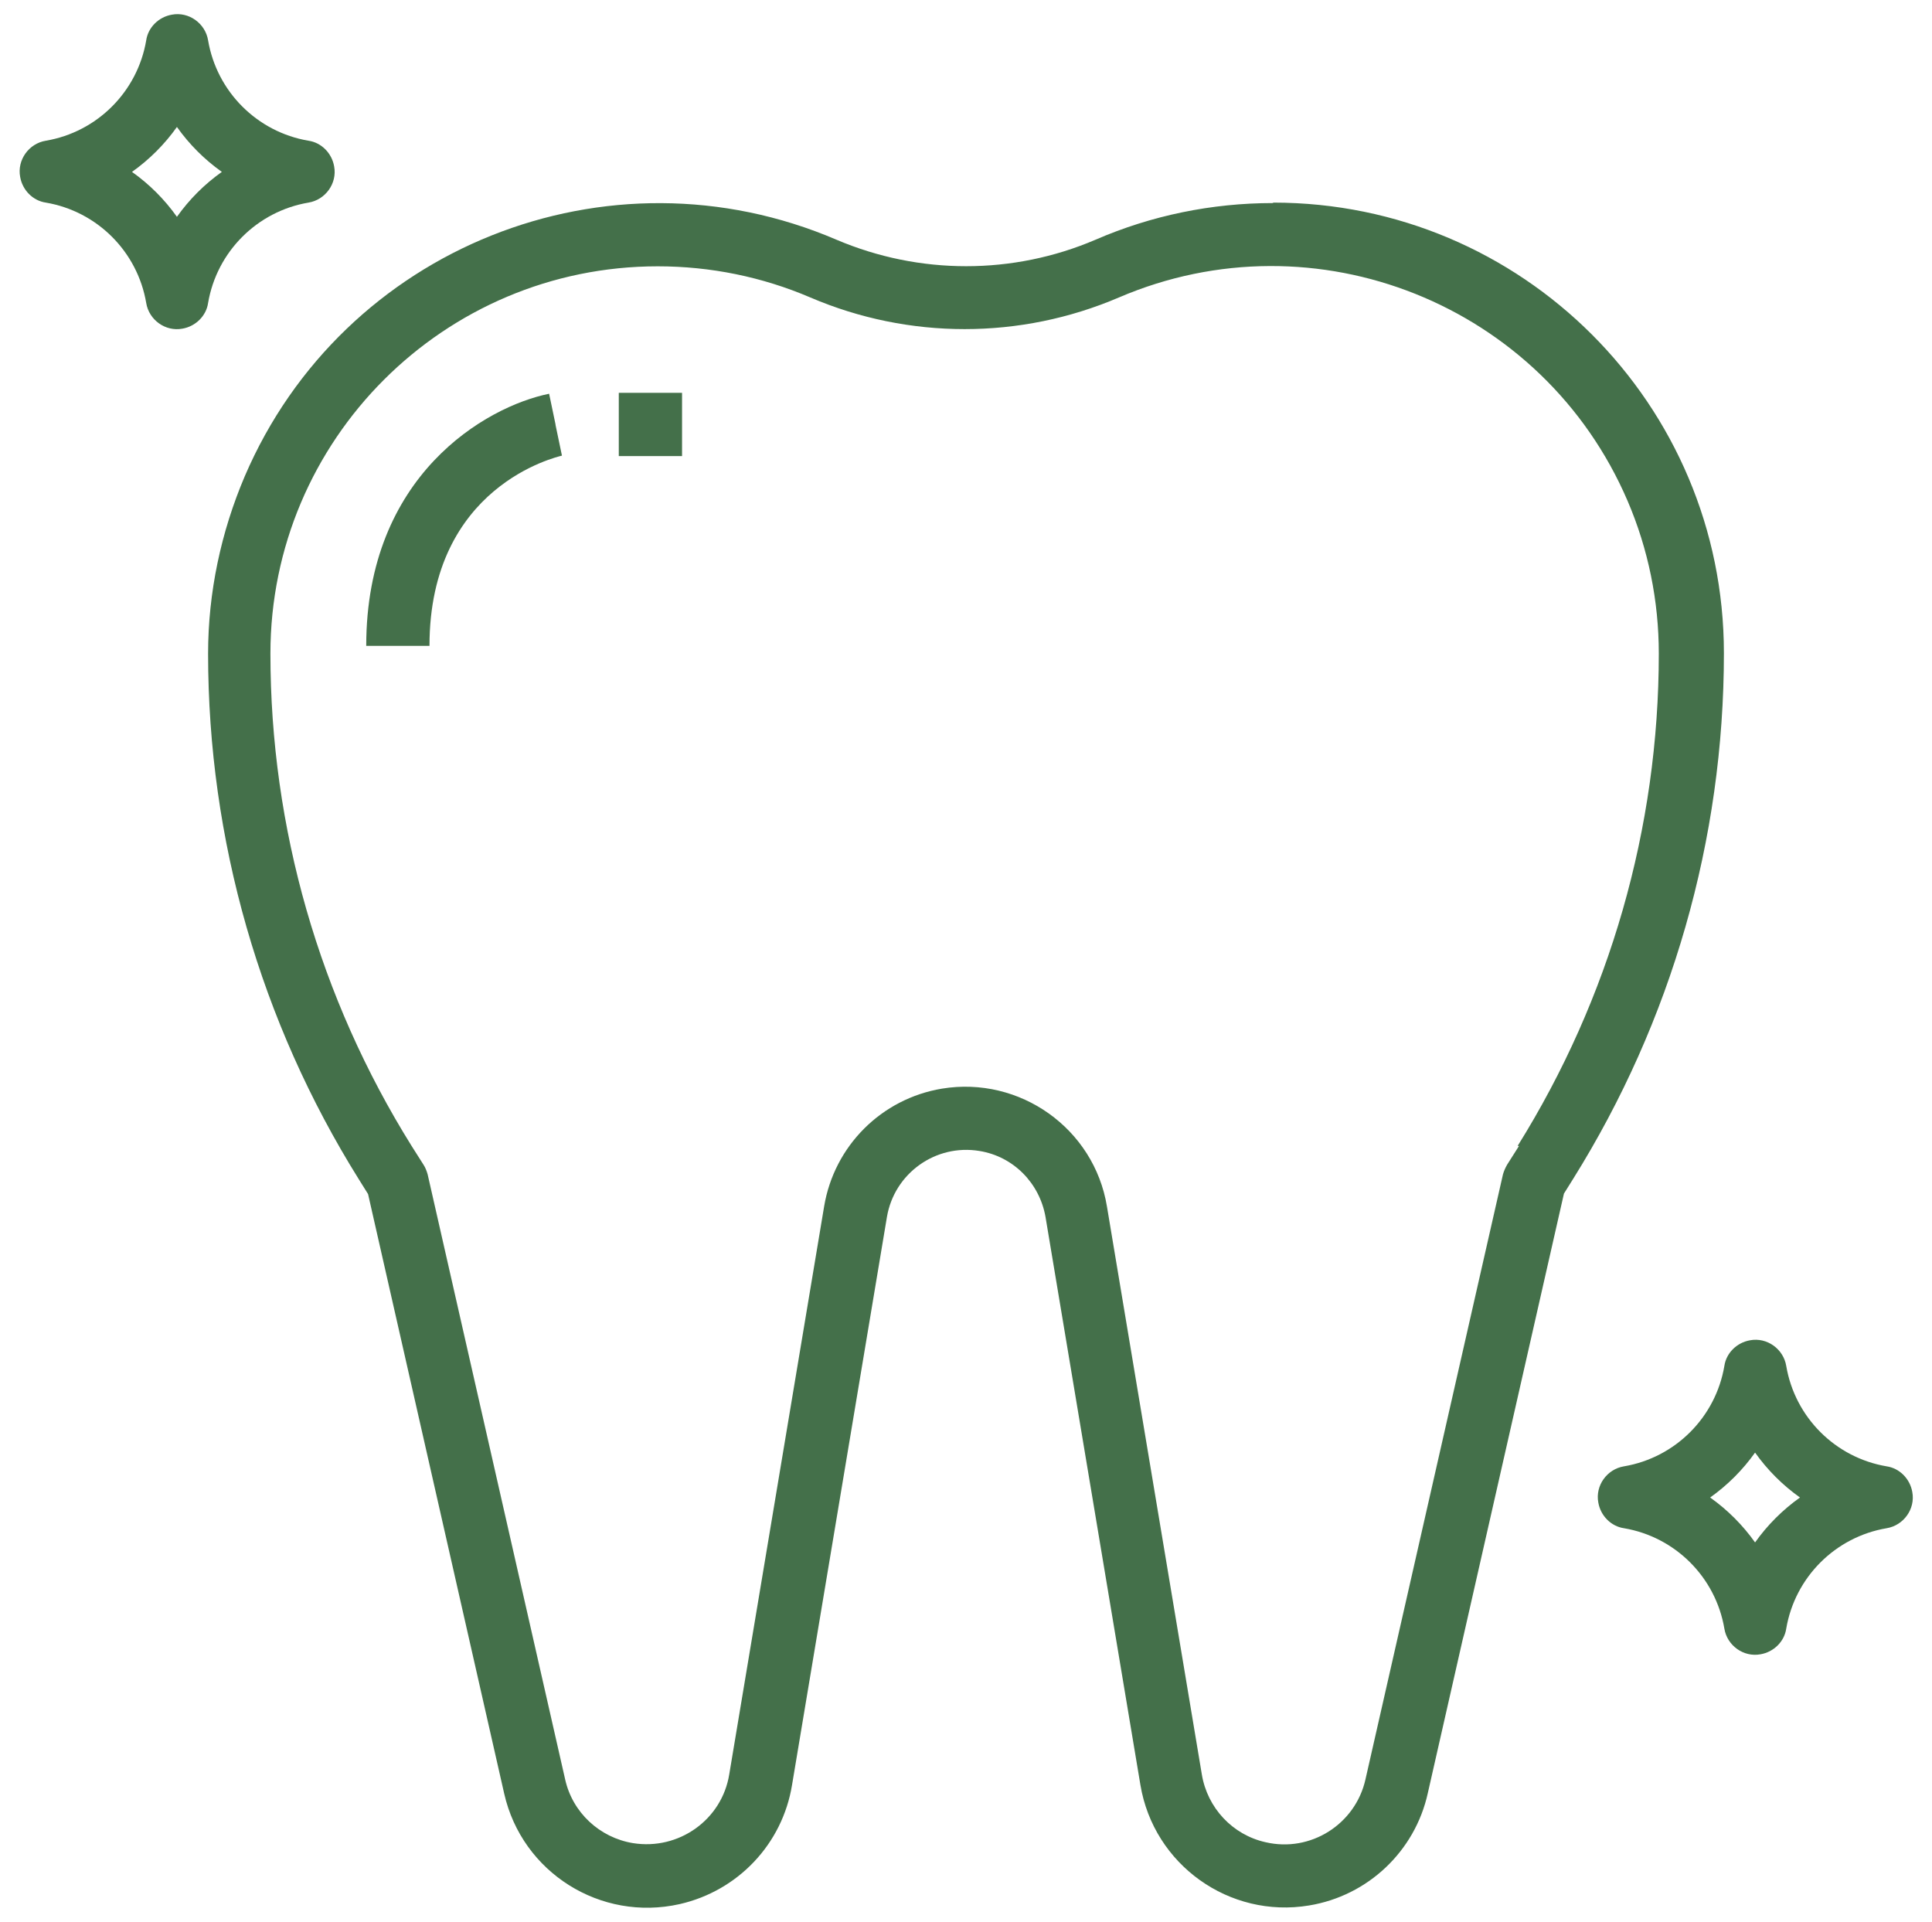 <?xml version="1.0" encoding="UTF-8"?><svg id="Capa_1" xmlns="http://www.w3.org/2000/svg" viewBox="0 0 42.15 41.93"><defs><style>.cls-1{fill:#44704a;}</style></defs><path class="cls-1" d="M7.29,3.63c-.05-.29-.28-.52-.56-.56-1.12-.19-2-1.07-2.19-2.19-.06-.37-.42-.63-.79-.56-.29.05-.52.28-.56.56-.19,1.12-1.07,2-2.19,2.19-.37.06-.63.42-.56.79.05.29.28.52.56.56,1.12.19,2,1.07,2.19,2.19.06.37.42.63.79.56.29-.05.52-.28.56-.56.19-1.12,1.07-2,2.19-2.19.37-.06.63-.42.56-.79ZM3.86,4.73c-.27-.38-.6-.71-.98-.98.38-.27.71-.6.98-.98.27.38.6.71.98.98-.38.27-.71.6-.98.98Z"/><path class="cls-1" d="M27.77,4.43c-1.33,0-2.65.27-3.87.8-1.8.77-3.84.77-5.65,0-4.99-2.14-10.77.17-12.91,5.16-.52,1.22-.8,2.54-.8,3.87,0,4.06,1.14,8.03,3.29,11.47l.2.32,2.97,13.08c.39,1.72,2.1,2.8,3.83,2.41,1.27-.29,2.24-1.31,2.45-2.6l2.07-12.39c.16-.95,1.06-1.6,2.02-1.44.74.12,1.31.7,1.44,1.44l2.07,12.39c.29,1.74,1.94,2.92,3.68,2.63,1.28-.21,2.31-1.18,2.59-2.45l2.97-13.08.2-.32c2.15-3.44,3.29-7.41,3.29-11.47,0-5.43-4.4-9.83-9.83-9.83ZM33.14,25l-.26.41c-.04.07-.07.14-.09.21l-3,13.2c-.22.98-1.2,1.6-2.18,1.37-.72-.16-1.27-.75-1.39-1.48l-2.07-12.39c-.28-1.7-1.9-2.85-3.6-2.57-1.32.22-2.35,1.25-2.57,2.57l-2.07,12.39c-.16.99-1.1,1.66-2.1,1.5-.73-.12-1.32-.67-1.48-1.39l-3-13.2c-.02-.07-.05-.15-.09-.21l-.26-.41c-2.01-3.22-3.08-6.94-3.08-10.74,0-4.67,3.79-8.45,8.45-8.45,1.15,0,2.28.23,3.33.68,2.15.92,4.58.92,6.73,0,4.29-1.84,9.26.15,11.1,4.44.45,1.05.68,2.18.68,3.33,0,3.8-1.07,7.52-3.08,10.74Z"/><path class="cls-1" d="M12.12,9.26l-.14-.67c-1.38.28-3.99,1.78-3.99,5.5h1.38c0-3.49,2.78-4.12,2.89-4.15l-.14-.67Z"/><rect class="cls-1" x="13.5" y="8.57" width="1.38" height="1.38"/><path class="cls-1" d="M41.72,32.55c-.05-.29-.28-.52-.56-.56-1.12-.19-2-1.07-2.19-2.19-.06-.37-.42-.63-.79-.56-.29.05-.52.28-.56.56-.19,1.12-1.07,2-2.19,2.19-.37.06-.63.42-.56.79.05.29.28.52.56.56,1.12.19,2,1.07,2.19,2.19.06.37.42.63.79.56.29-.05.52-.28.56-.56.19-1.12,1.07-2,2.19-2.19.37-.06.63-.42.56-.79ZM38.29,33.65c-.27-.38-.6-.71-.98-.98.38-.27.71-.6.98-.98.27.38.6.71.98.98-.38.27-.71.6-.98.98Z"/></svg>